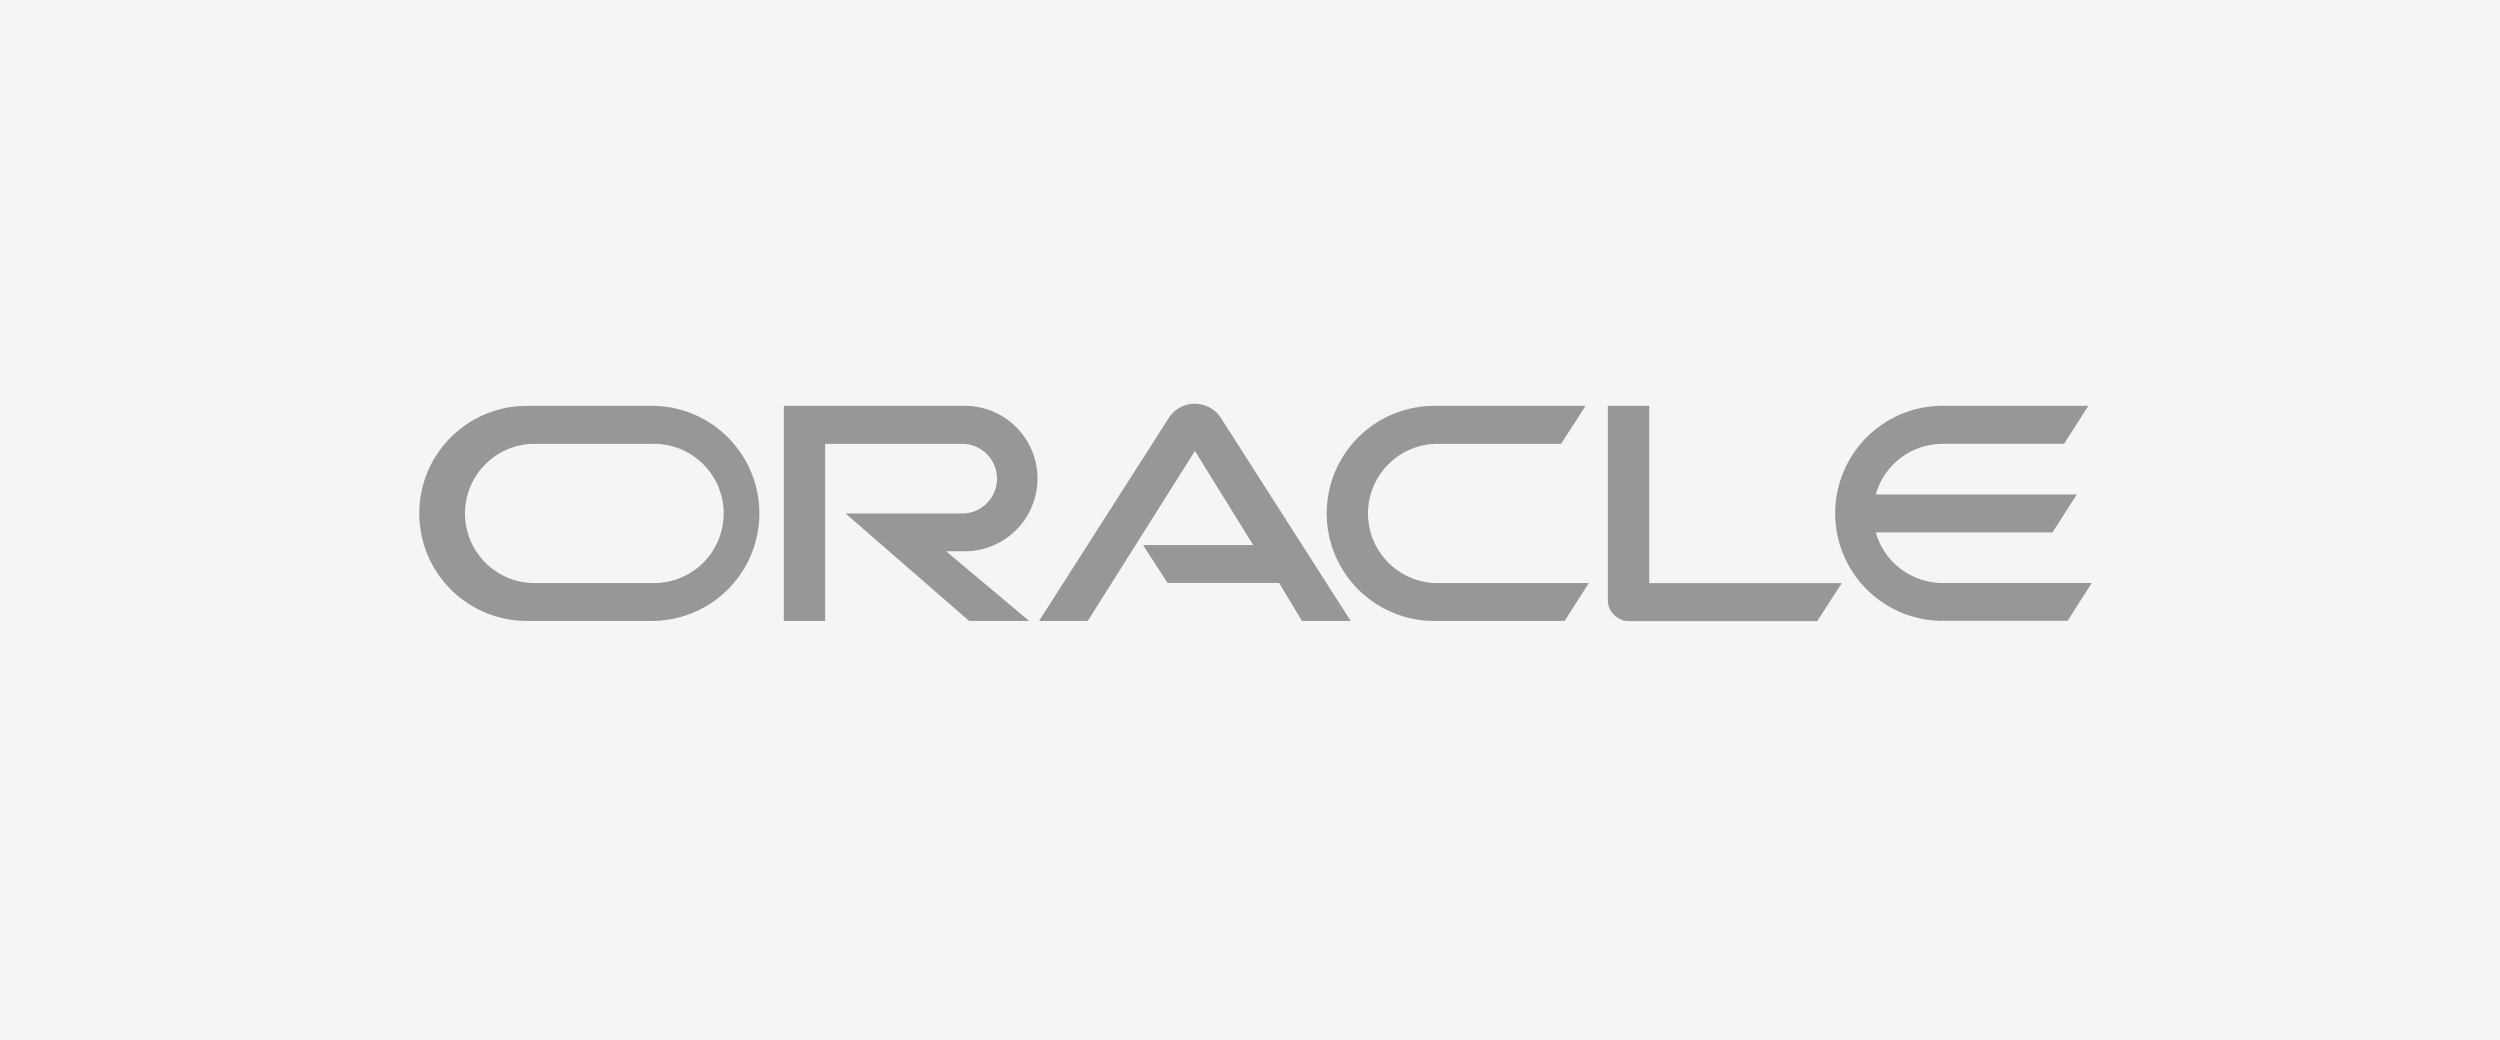 <?xml version="1.0" encoding="UTF-8"?>
<svg xmlns="http://www.w3.org/2000/svg" width="161" height="67" viewBox="0 0 161 67" fill="none">
  <rect width="161" height="67" fill="#F5F5F5"></rect>
  <path d="M73.602 35.101H80.706L76.953 29.041L70.054 39.986H66.917L75.308 26.855C75.491 26.593 75.734 26.379 76.016 26.23C76.299 26.081 76.614 26.002 76.933 26C77.253 25.998 77.568 26.072 77.853 26.217C78.138 26.361 78.384 26.572 78.571 26.832L86.984 39.986H83.847L82.37 37.539H75.182L73.616 35.101M106.212 37.539V26.133H103.546V38.662C103.545 38.836 103.58 39.009 103.648 39.169C103.717 39.329 103.816 39.474 103.942 39.594C104.068 39.724 104.219 39.826 104.386 39.896C104.552 39.965 104.731 40.001 104.912 40H117.031L118.611 37.553H106.198M62.13 35.502C63.373 35.502 64.564 35.008 65.443 34.13C66.321 33.251 66.815 32.06 66.815 30.817C66.815 29.575 66.321 28.383 65.443 27.505C64.564 26.626 63.373 26.133 62.13 26.133H50.477V39.986H53.139V28.584H61.967C62.562 28.584 63.132 28.821 63.552 29.241C63.973 29.662 64.209 30.232 64.209 30.826C64.209 31.421 63.973 31.991 63.552 32.412C63.132 32.832 62.562 33.069 61.967 33.069H54.458L62.41 39.986H66.274L60.932 35.502H62.13ZM34.106 39.986H42.157C43.962 39.939 45.678 39.189 46.938 37.896C48.198 36.602 48.904 34.868 48.904 33.062C48.904 31.256 48.198 29.521 46.938 28.228C45.678 26.934 43.962 26.184 42.157 26.137H34.106C33.182 26.113 32.262 26.275 31.401 26.612C30.54 26.949 29.755 27.455 29.093 28.101C28.43 28.746 27.904 29.517 27.545 30.369C27.185 31.221 27 32.137 27 33.062C27 33.986 27.185 34.902 27.545 35.754C27.904 36.606 28.43 37.377 29.093 38.023C29.755 38.668 30.54 39.174 31.401 39.511C32.262 39.849 33.182 40.01 34.106 39.986ZM41.975 37.548H34.283C33.12 37.511 32.016 37.022 31.207 36.186C30.397 35.349 29.944 34.23 29.944 33.066C29.944 31.902 30.397 30.783 31.207 29.947C32.016 29.111 33.12 28.622 34.283 28.584H41.975C42.575 28.565 43.174 28.667 43.735 28.883C44.295 29.1 44.807 29.427 45.239 29.845C45.67 30.263 46.014 30.764 46.248 31.317C46.483 31.87 46.603 32.465 46.603 33.066C46.603 33.667 46.483 34.262 46.248 34.816C46.014 35.369 45.67 35.87 45.239 36.288C44.807 36.706 44.295 37.033 43.735 37.249C43.174 37.466 42.575 37.568 41.975 37.548ZM92.545 39.986H100.763L102.32 37.548H92.727C92.126 37.568 91.528 37.466 90.967 37.249C90.406 37.033 89.895 36.706 89.463 36.288C89.031 35.87 88.688 35.369 88.454 34.816C88.219 34.262 88.098 33.667 88.098 33.066C88.098 32.465 88.219 31.87 88.454 31.317C88.688 30.764 89.031 30.263 89.463 29.845C89.895 29.427 90.406 29.1 90.967 28.883C91.528 28.667 92.126 28.565 92.727 28.584H100.535L102.11 26.137H92.545C91.621 26.113 90.701 26.275 89.84 26.612C88.979 26.949 88.194 27.455 87.532 28.101C86.869 28.746 86.343 29.517 85.983 30.369C85.624 31.221 85.439 32.137 85.439 33.062C85.439 33.986 85.624 34.902 85.983 35.754C86.343 36.606 86.869 37.377 87.532 38.023C88.194 38.668 88.979 39.174 89.84 39.511C90.701 39.849 91.621 40.01 92.545 39.986ZM125.114 37.548C124.137 37.548 123.187 37.23 122.408 36.641C121.629 36.052 121.063 35.225 120.797 34.285H132.18L133.747 31.843H120.797C121.063 30.903 121.628 30.075 122.407 29.486C123.187 28.897 124.137 28.579 125.114 28.58H132.926L134.488 26.133H124.932C123.127 26.179 121.411 26.93 120.151 28.223C118.89 29.516 118.185 31.251 118.185 33.057C118.185 34.863 118.89 36.597 120.151 37.891C121.411 39.184 123.127 39.934 124.932 39.981H133.15L134.711 37.544H125.109" fill="#979797"></path>
</svg>
